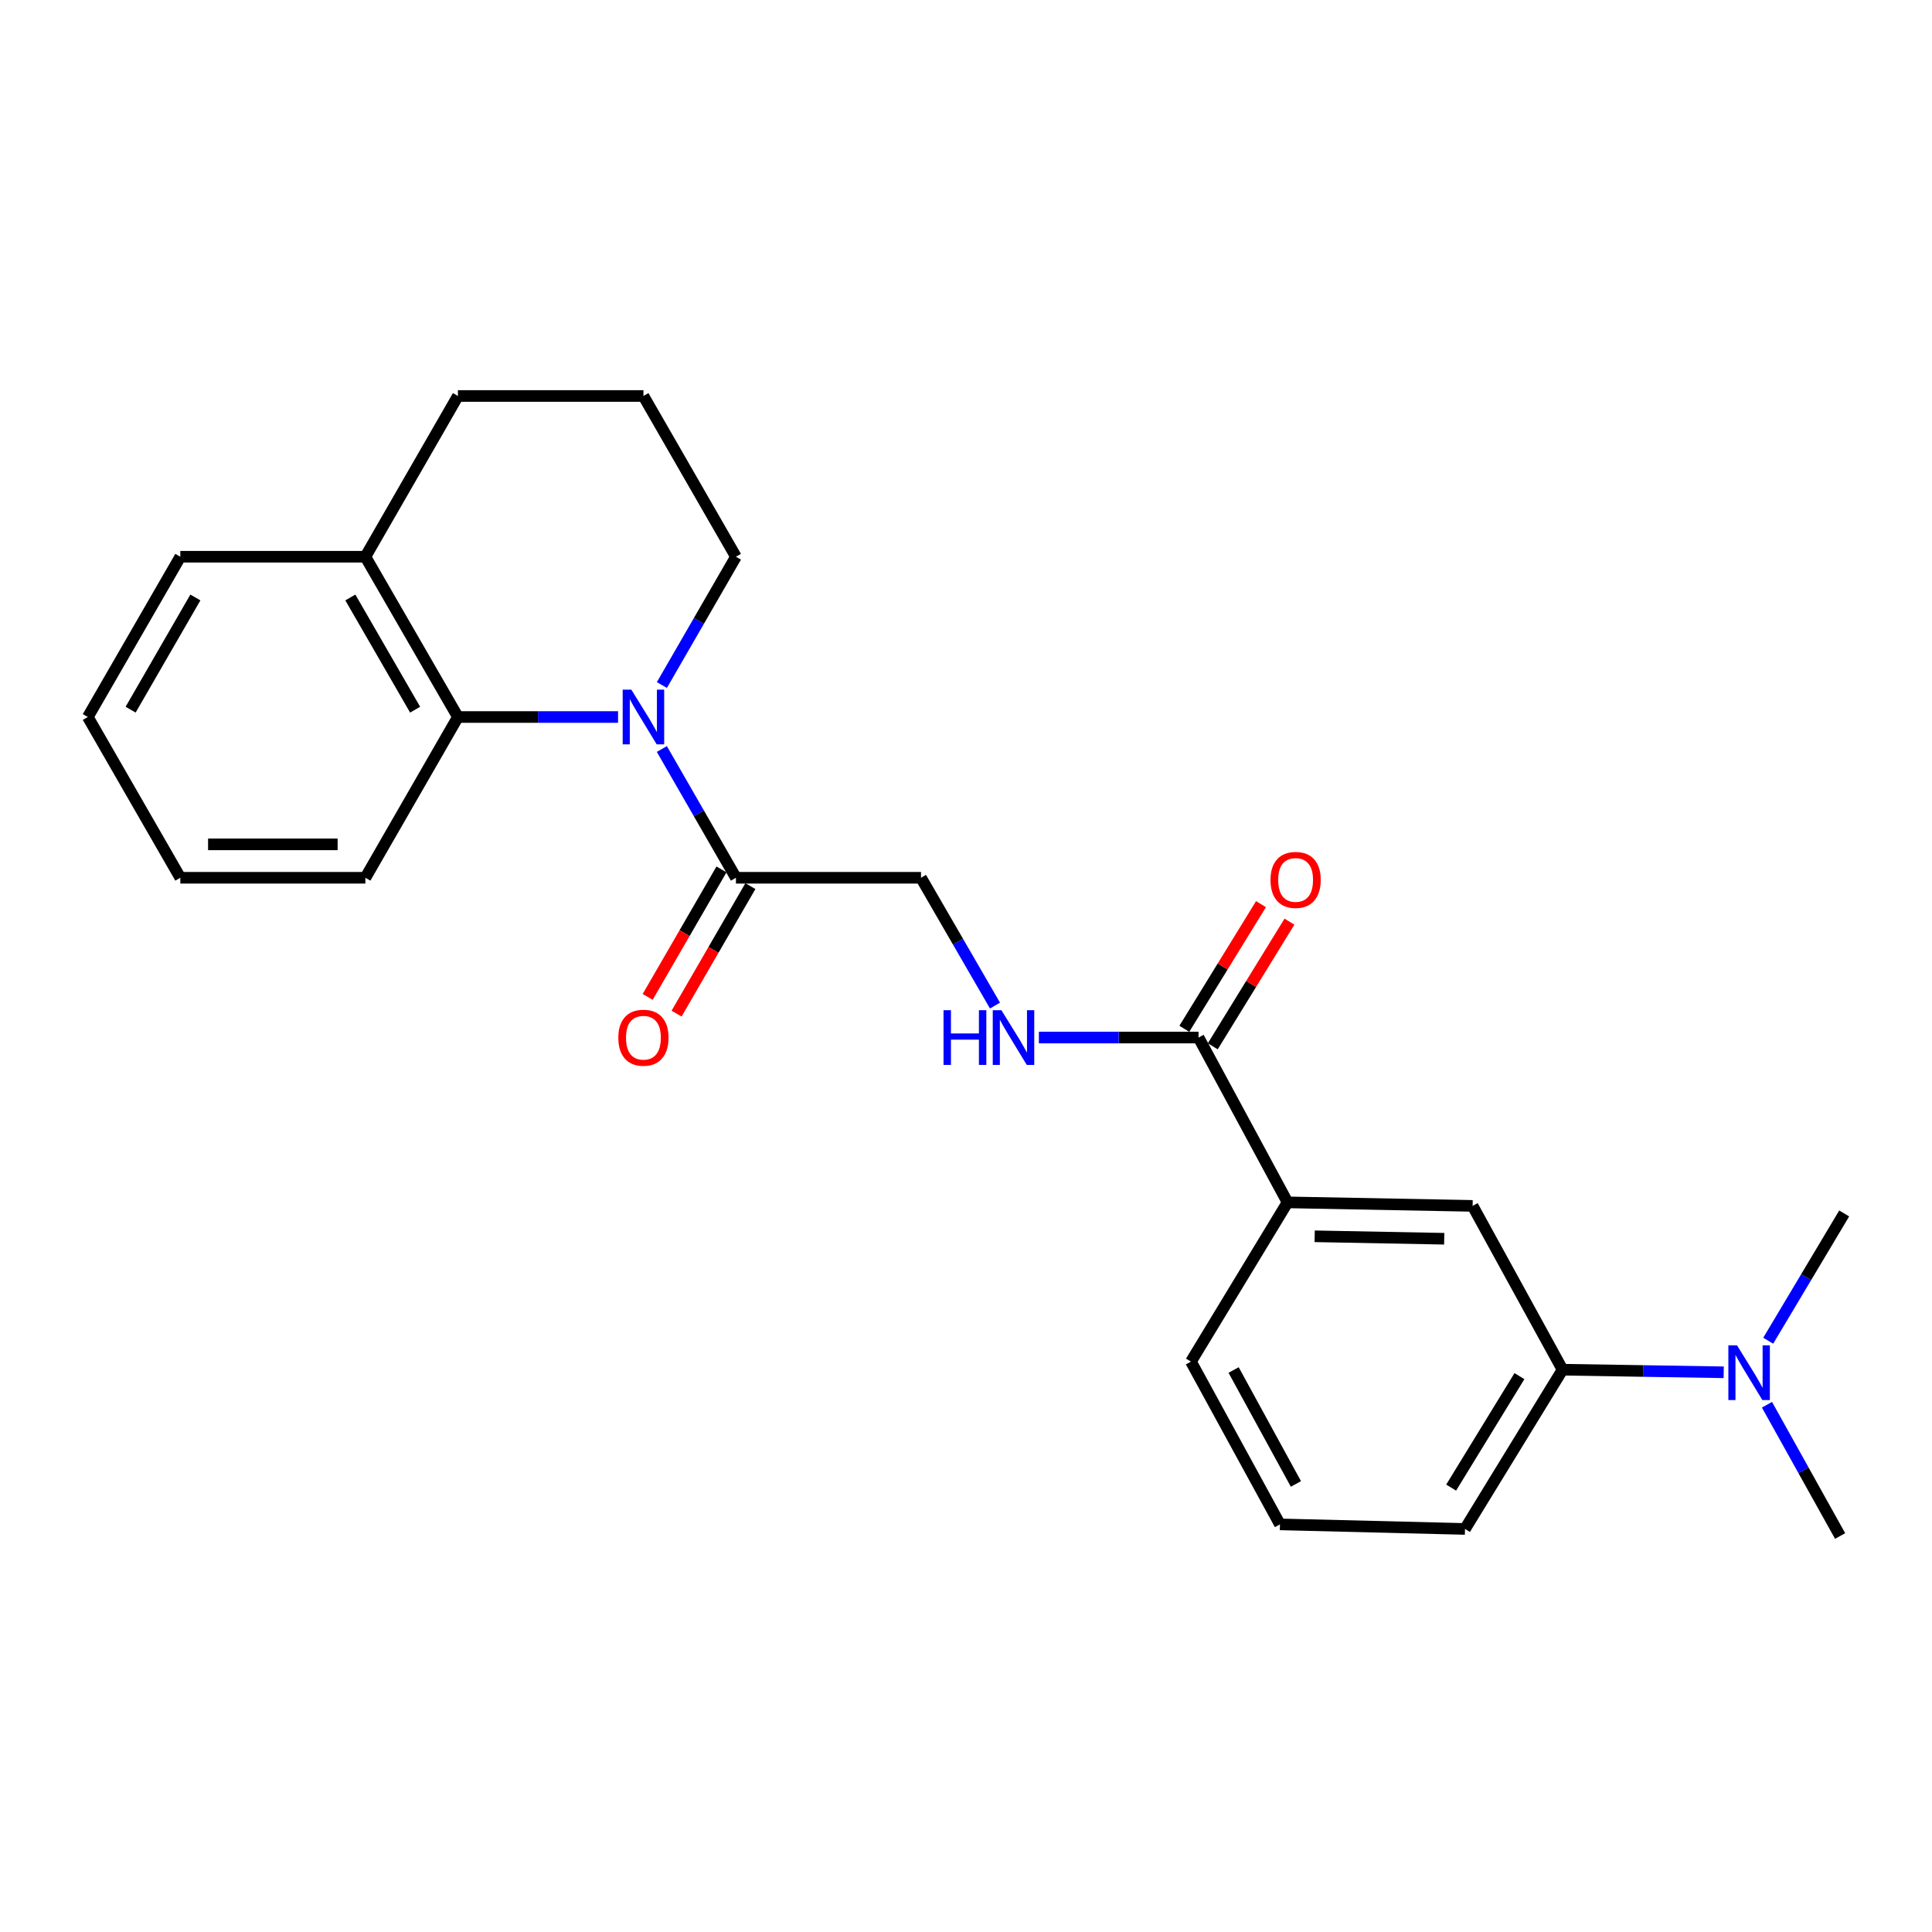 <?xml version='1.0' encoding='iso-8859-1'?>
<svg version='1.1' baseProfile='full'
              xmlns='http://www.w3.org/2000/svg'
                      xmlns:rdkit='http://www.rdkit.org/xml'
                      xmlns:xlink='http://www.w3.org/1999/xlink'
                  xml:space='preserve'
width='1000px' height='1000px' viewBox='0 0 1000 1000'>
<!-- END OF HEADER -->
<rect style='opacity:1.0;fill:#FFFFFF;stroke:none' width='1000' height='1000' x='0' y='0'> </rect>
<path class='bond-0' d='M 342.57,387.683 L 361.745,421.006' style='fill:none;fill-rule:evenodd;stroke:#0000FF;stroke-width:6px;stroke-linecap:butt;stroke-linejoin:miter;stroke-opacity:1' />
<path class='bond-0' d='M 361.745,421.006 L 380.92,454.329' style='fill:none;fill-rule:evenodd;stroke:#000000;stroke-width:6px;stroke-linecap:butt;stroke-linejoin:miter;stroke-opacity:1' />
<path class='bond-1' d='M 319.9,371.123 L 278.461,371.123' style='fill:none;fill-rule:evenodd;stroke:#0000FF;stroke-width:6px;stroke-linecap:butt;stroke-linejoin:miter;stroke-opacity:1' />
<path class='bond-1' d='M 278.461,371.123 L 237.022,371.123' style='fill:none;fill-rule:evenodd;stroke:#000000;stroke-width:6px;stroke-linecap:butt;stroke-linejoin:miter;stroke-opacity:1' />
<path class='bond-12' d='M 342.595,354.569 L 361.758,321.368' style='fill:none;fill-rule:evenodd;stroke:#0000FF;stroke-width:6px;stroke-linecap:butt;stroke-linejoin:miter;stroke-opacity:1' />
<path class='bond-12' d='M 361.758,321.368 L 380.92,288.167' style='fill:none;fill-rule:evenodd;stroke:#000000;stroke-width:6px;stroke-linecap:butt;stroke-linejoin:miter;stroke-opacity:1' />
<path class='bond-7' d='M 380.92,454.329 L 476.708,454.329' style='fill:none;fill-rule:evenodd;stroke:#000000;stroke-width:6px;stroke-linecap:butt;stroke-linejoin:miter;stroke-opacity:1' />
<path class='bond-10' d='M 373.439,449.998 L 354.336,482.997' style='fill:none;fill-rule:evenodd;stroke:#000000;stroke-width:6px;stroke-linecap:butt;stroke-linejoin:miter;stroke-opacity:1' />
<path class='bond-10' d='M 354.336,482.997 L 335.232,515.996' style='fill:none;fill-rule:evenodd;stroke:#FF0000;stroke-width:6px;stroke-linecap:butt;stroke-linejoin:miter;stroke-opacity:1' />
<path class='bond-10' d='M 388.401,458.66 L 369.298,491.659' style='fill:none;fill-rule:evenodd;stroke:#000000;stroke-width:6px;stroke-linecap:butt;stroke-linejoin:miter;stroke-opacity:1' />
<path class='bond-10' d='M 369.298,491.659 L 350.195,524.658' style='fill:none;fill-rule:evenodd;stroke:#FF0000;stroke-width:6px;stroke-linecap:butt;stroke-linejoin:miter;stroke-opacity:1' />
<path class='bond-9' d='M 237.022,371.123 L 189.123,288.167' style='fill:none;fill-rule:evenodd;stroke:#000000;stroke-width:6px;stroke-linecap:butt;stroke-linejoin:miter;stroke-opacity:1' />
<path class='bond-9' d='M 214.865,367.325 L 181.335,309.255' style='fill:none;fill-rule:evenodd;stroke:#000000;stroke-width:6px;stroke-linecap:butt;stroke-linejoin:miter;stroke-opacity:1' />
<path class='bond-13' d='M 237.022,371.123 L 189.123,454.329' style='fill:none;fill-rule:evenodd;stroke:#000000;stroke-width:6px;stroke-linecap:butt;stroke-linejoin:miter;stroke-opacity:1' />
<path class='bond-2' d='M 620.367,537.036 L 579.045,537.036' style='fill:none;fill-rule:evenodd;stroke:#000000;stroke-width:6px;stroke-linecap:butt;stroke-linejoin:miter;stroke-opacity:1' />
<path class='bond-2' d='M 579.045,537.036 L 537.723,537.036' style='fill:none;fill-rule:evenodd;stroke:#0000FF;stroke-width:6px;stroke-linecap:butt;stroke-linejoin:miter;stroke-opacity:1' />
<path class='bond-4' d='M 620.367,537.036 L 666.431,622.345' style='fill:none;fill-rule:evenodd;stroke:#000000;stroke-width:6px;stroke-linecap:butt;stroke-linejoin:miter;stroke-opacity:1' />
<path class='bond-11' d='M 627.73,541.565 L 647.573,509.309' style='fill:none;fill-rule:evenodd;stroke:#000000;stroke-width:6px;stroke-linecap:butt;stroke-linejoin:miter;stroke-opacity:1' />
<path class='bond-11' d='M 647.573,509.309 L 667.417,477.053' style='fill:none;fill-rule:evenodd;stroke:#FF0000;stroke-width:6px;stroke-linecap:butt;stroke-linejoin:miter;stroke-opacity:1' />
<path class='bond-11' d='M 613.004,532.507 L 632.848,500.25' style='fill:none;fill-rule:evenodd;stroke:#000000;stroke-width:6px;stroke-linecap:butt;stroke-linejoin:miter;stroke-opacity:1' />
<path class='bond-11' d='M 632.848,500.25 L 652.692,467.994' style='fill:none;fill-rule:evenodd;stroke:#FF0000;stroke-width:6px;stroke-linecap:butt;stroke-linejoin:miter;stroke-opacity:1' />
<path class='bond-3' d='M 515.008,520.487 L 495.858,487.408' style='fill:none;fill-rule:evenodd;stroke:#0000FF;stroke-width:6px;stroke-linecap:butt;stroke-linejoin:miter;stroke-opacity:1' />
<path class='bond-3' d='M 495.858,487.408 L 476.708,454.329' style='fill:none;fill-rule:evenodd;stroke:#000000;stroke-width:6px;stroke-linecap:butt;stroke-linejoin:miter;stroke-opacity:1' />
<path class='bond-5' d='M 666.431,622.345 L 762.22,624.161' style='fill:none;fill-rule:evenodd;stroke:#000000;stroke-width:6px;stroke-linecap:butt;stroke-linejoin:miter;stroke-opacity:1' />
<path class='bond-5' d='M 680.472,639.903 L 747.524,641.174' style='fill:none;fill-rule:evenodd;stroke:#000000;stroke-width:6px;stroke-linecap:butt;stroke-linejoin:miter;stroke-opacity:1' />
<path class='bond-14' d='M 666.431,622.345 L 616.439,704.774' style='fill:none;fill-rule:evenodd;stroke:#000000;stroke-width:6px;stroke-linecap:butt;stroke-linejoin:miter;stroke-opacity:1' />
<path class='bond-6' d='M 762.22,624.161 L 808.774,708.952' style='fill:none;fill-rule:evenodd;stroke:#000000;stroke-width:6px;stroke-linecap:butt;stroke-linejoin:miter;stroke-opacity:1' />
<path class='bond-8' d='M 808.774,708.952 L 850.48,709.624' style='fill:none;fill-rule:evenodd;stroke:#000000;stroke-width:6px;stroke-linecap:butt;stroke-linejoin:miter;stroke-opacity:1' />
<path class='bond-8' d='M 850.48,709.624 L 892.186,710.296' style='fill:none;fill-rule:evenodd;stroke:#0000FF;stroke-width:6px;stroke-linecap:butt;stroke-linejoin:miter;stroke-opacity:1' />
<path class='bond-26' d='M 808.774,708.952 L 758.282,791.38' style='fill:none;fill-rule:evenodd;stroke:#000000;stroke-width:6px;stroke-linecap:butt;stroke-linejoin:miter;stroke-opacity:1' />
<path class='bond-26' d='M 786.458,712.285 L 751.113,769.985' style='fill:none;fill-rule:evenodd;stroke:#000000;stroke-width:6px;stroke-linecap:butt;stroke-linejoin:miter;stroke-opacity:1' />
<path class='bond-19' d='M 914.578,727.087 L 933.51,761.063' style='fill:none;fill-rule:evenodd;stroke:#0000FF;stroke-width:6px;stroke-linecap:butt;stroke-linejoin:miter;stroke-opacity:1' />
<path class='bond-19' d='M 933.51,761.063 L 952.442,795.039' style='fill:none;fill-rule:evenodd;stroke:#000000;stroke-width:6px;stroke-linecap:butt;stroke-linejoin:miter;stroke-opacity:1' />
<path class='bond-20' d='M 915.226,693.948 L 934.886,661.014' style='fill:none;fill-rule:evenodd;stroke:#0000FF;stroke-width:6px;stroke-linecap:butt;stroke-linejoin:miter;stroke-opacity:1' />
<path class='bond-20' d='M 934.886,661.014 L 954.545,628.08' style='fill:none;fill-rule:evenodd;stroke:#000000;stroke-width:6px;stroke-linecap:butt;stroke-linejoin:miter;stroke-opacity:1' />
<path class='bond-21' d='M 189.123,288.167 L 93.334,288.167' style='fill:none;fill-rule:evenodd;stroke:#000000;stroke-width:6px;stroke-linecap:butt;stroke-linejoin:miter;stroke-opacity:1' />
<path class='bond-24' d='M 189.123,288.167 L 237.022,204.961' style='fill:none;fill-rule:evenodd;stroke:#000000;stroke-width:6px;stroke-linecap:butt;stroke-linejoin:miter;stroke-opacity:1' />
<path class='bond-16' d='M 380.92,288.167 L 333.04,204.961' style='fill:none;fill-rule:evenodd;stroke:#000000;stroke-width:6px;stroke-linecap:butt;stroke-linejoin:miter;stroke-opacity:1' />
<path class='bond-22' d='M 189.123,454.329 L 93.334,454.329' style='fill:none;fill-rule:evenodd;stroke:#000000;stroke-width:6px;stroke-linecap:butt;stroke-linejoin:miter;stroke-opacity:1' />
<path class='bond-22' d='M 174.754,437.041 L 107.703,437.041' style='fill:none;fill-rule:evenodd;stroke:#000000;stroke-width:6px;stroke-linecap:butt;stroke-linejoin:miter;stroke-opacity:1' />
<path class='bond-17' d='M 616.439,704.774 L 662.503,789.017' style='fill:none;fill-rule:evenodd;stroke:#000000;stroke-width:6px;stroke-linecap:butt;stroke-linejoin:miter;stroke-opacity:1' />
<path class='bond-17' d='M 638.517,709.116 L 670.762,768.086' style='fill:none;fill-rule:evenodd;stroke:#000000;stroke-width:6px;stroke-linecap:butt;stroke-linejoin:miter;stroke-opacity:1' />
<path class='bond-15' d='M 758.282,791.38 L 662.503,789.017' style='fill:none;fill-rule:evenodd;stroke:#000000;stroke-width:6px;stroke-linecap:butt;stroke-linejoin:miter;stroke-opacity:1' />
<path class='bond-18' d='M 333.04,204.961 L 237.022,204.961' style='fill:none;fill-rule:evenodd;stroke:#000000;stroke-width:6px;stroke-linecap:butt;stroke-linejoin:miter;stroke-opacity:1' />
<path class='bond-25' d='M 93.334,288.167 L 45.455,371.123' style='fill:none;fill-rule:evenodd;stroke:#000000;stroke-width:6px;stroke-linecap:butt;stroke-linejoin:miter;stroke-opacity:1' />
<path class='bond-25' d='M 101.126,309.253 L 67.61,367.322' style='fill:none;fill-rule:evenodd;stroke:#000000;stroke-width:6px;stroke-linecap:butt;stroke-linejoin:miter;stroke-opacity:1' />
<path class='bond-23' d='M 93.334,454.329 L 45.455,371.123' style='fill:none;fill-rule:evenodd;stroke:#000000;stroke-width:6px;stroke-linecap:butt;stroke-linejoin:miter;stroke-opacity:1' />
<path  class='atom-0' d='M 326.78 356.963
L 336.06 371.963
Q 336.98 373.443, 338.46 376.123
Q 339.94 378.803, 340.02 378.963
L 340.02 356.963
L 343.78 356.963
L 343.78 385.283
L 339.9 385.283
L 329.94 368.883
Q 328.78 366.963, 327.54 364.763
Q 326.34 362.563, 325.98 361.883
L 325.98 385.283
L 322.3 385.283
L 322.3 356.963
L 326.78 356.963
' fill='#0000FF'/>
<path  class='atom-4' d='M 488.368 522.876
L 492.208 522.876
L 492.208 534.916
L 506.688 534.916
L 506.688 522.876
L 510.528 522.876
L 510.528 551.196
L 506.688 551.196
L 506.688 538.116
L 492.208 538.116
L 492.208 551.196
L 488.368 551.196
L 488.368 522.876
' fill='#0000FF'/>
<path  class='atom-4' d='M 518.328 522.876
L 527.608 537.876
Q 528.528 539.356, 530.008 542.036
Q 531.488 544.716, 531.568 544.876
L 531.568 522.876
L 535.328 522.876
L 535.328 551.196
L 531.448 551.196
L 521.488 534.796
Q 520.328 532.876, 519.088 530.676
Q 517.888 528.476, 517.528 527.796
L 517.528 551.196
L 513.848 551.196
L 513.848 522.876
L 518.328 522.876
' fill='#0000FF'/>
<path  class='atom-9' d='M 899.08 696.348
L 908.36 711.348
Q 909.28 712.828, 910.76 715.508
Q 912.24 718.188, 912.32 718.348
L 912.32 696.348
L 916.08 696.348
L 916.08 724.668
L 912.2 724.668
L 902.24 708.268
Q 901.08 706.348, 899.84 704.148
Q 898.64 701.948, 898.28 701.268
L 898.28 724.668
L 894.6 724.668
L 894.6 696.348
L 899.08 696.348
' fill='#0000FF'/>
<path  class='atom-11' d='M 320.04 537.116
Q 320.04 530.316, 323.4 526.516
Q 326.76 522.716, 333.04 522.716
Q 339.32 522.716, 342.68 526.516
Q 346.04 530.316, 346.04 537.116
Q 346.04 543.996, 342.64 547.916
Q 339.24 551.796, 333.04 551.796
Q 326.8 551.796, 323.4 547.916
Q 320.04 544.036, 320.04 537.116
M 333.04 548.596
Q 337.36 548.596, 339.68 545.716
Q 342.04 542.796, 342.04 537.116
Q 342.04 531.556, 339.68 528.756
Q 337.36 525.916, 333.04 525.916
Q 328.72 525.916, 326.36 528.716
Q 324.04 531.516, 324.04 537.116
Q 324.04 542.836, 326.36 545.716
Q 328.72 548.596, 333.04 548.596
' fill='#FF0000'/>
<path  class='atom-12' d='M 657.609 455.447
Q 657.609 448.647, 660.969 444.847
Q 664.329 441.047, 670.609 441.047
Q 676.889 441.047, 680.249 444.847
Q 683.609 448.647, 683.609 455.447
Q 683.609 462.327, 680.209 466.247
Q 676.809 470.127, 670.609 470.127
Q 664.369 470.127, 660.969 466.247
Q 657.609 462.367, 657.609 455.447
M 670.609 466.927
Q 674.929 466.927, 677.249 464.047
Q 679.609 461.127, 679.609 455.447
Q 679.609 449.887, 677.249 447.087
Q 674.929 444.247, 670.609 444.247
Q 666.289 444.247, 663.929 447.047
Q 661.609 449.847, 661.609 455.447
Q 661.609 461.167, 663.929 464.047
Q 666.289 466.927, 670.609 466.927
' fill='#FF0000'/>
</svg>
